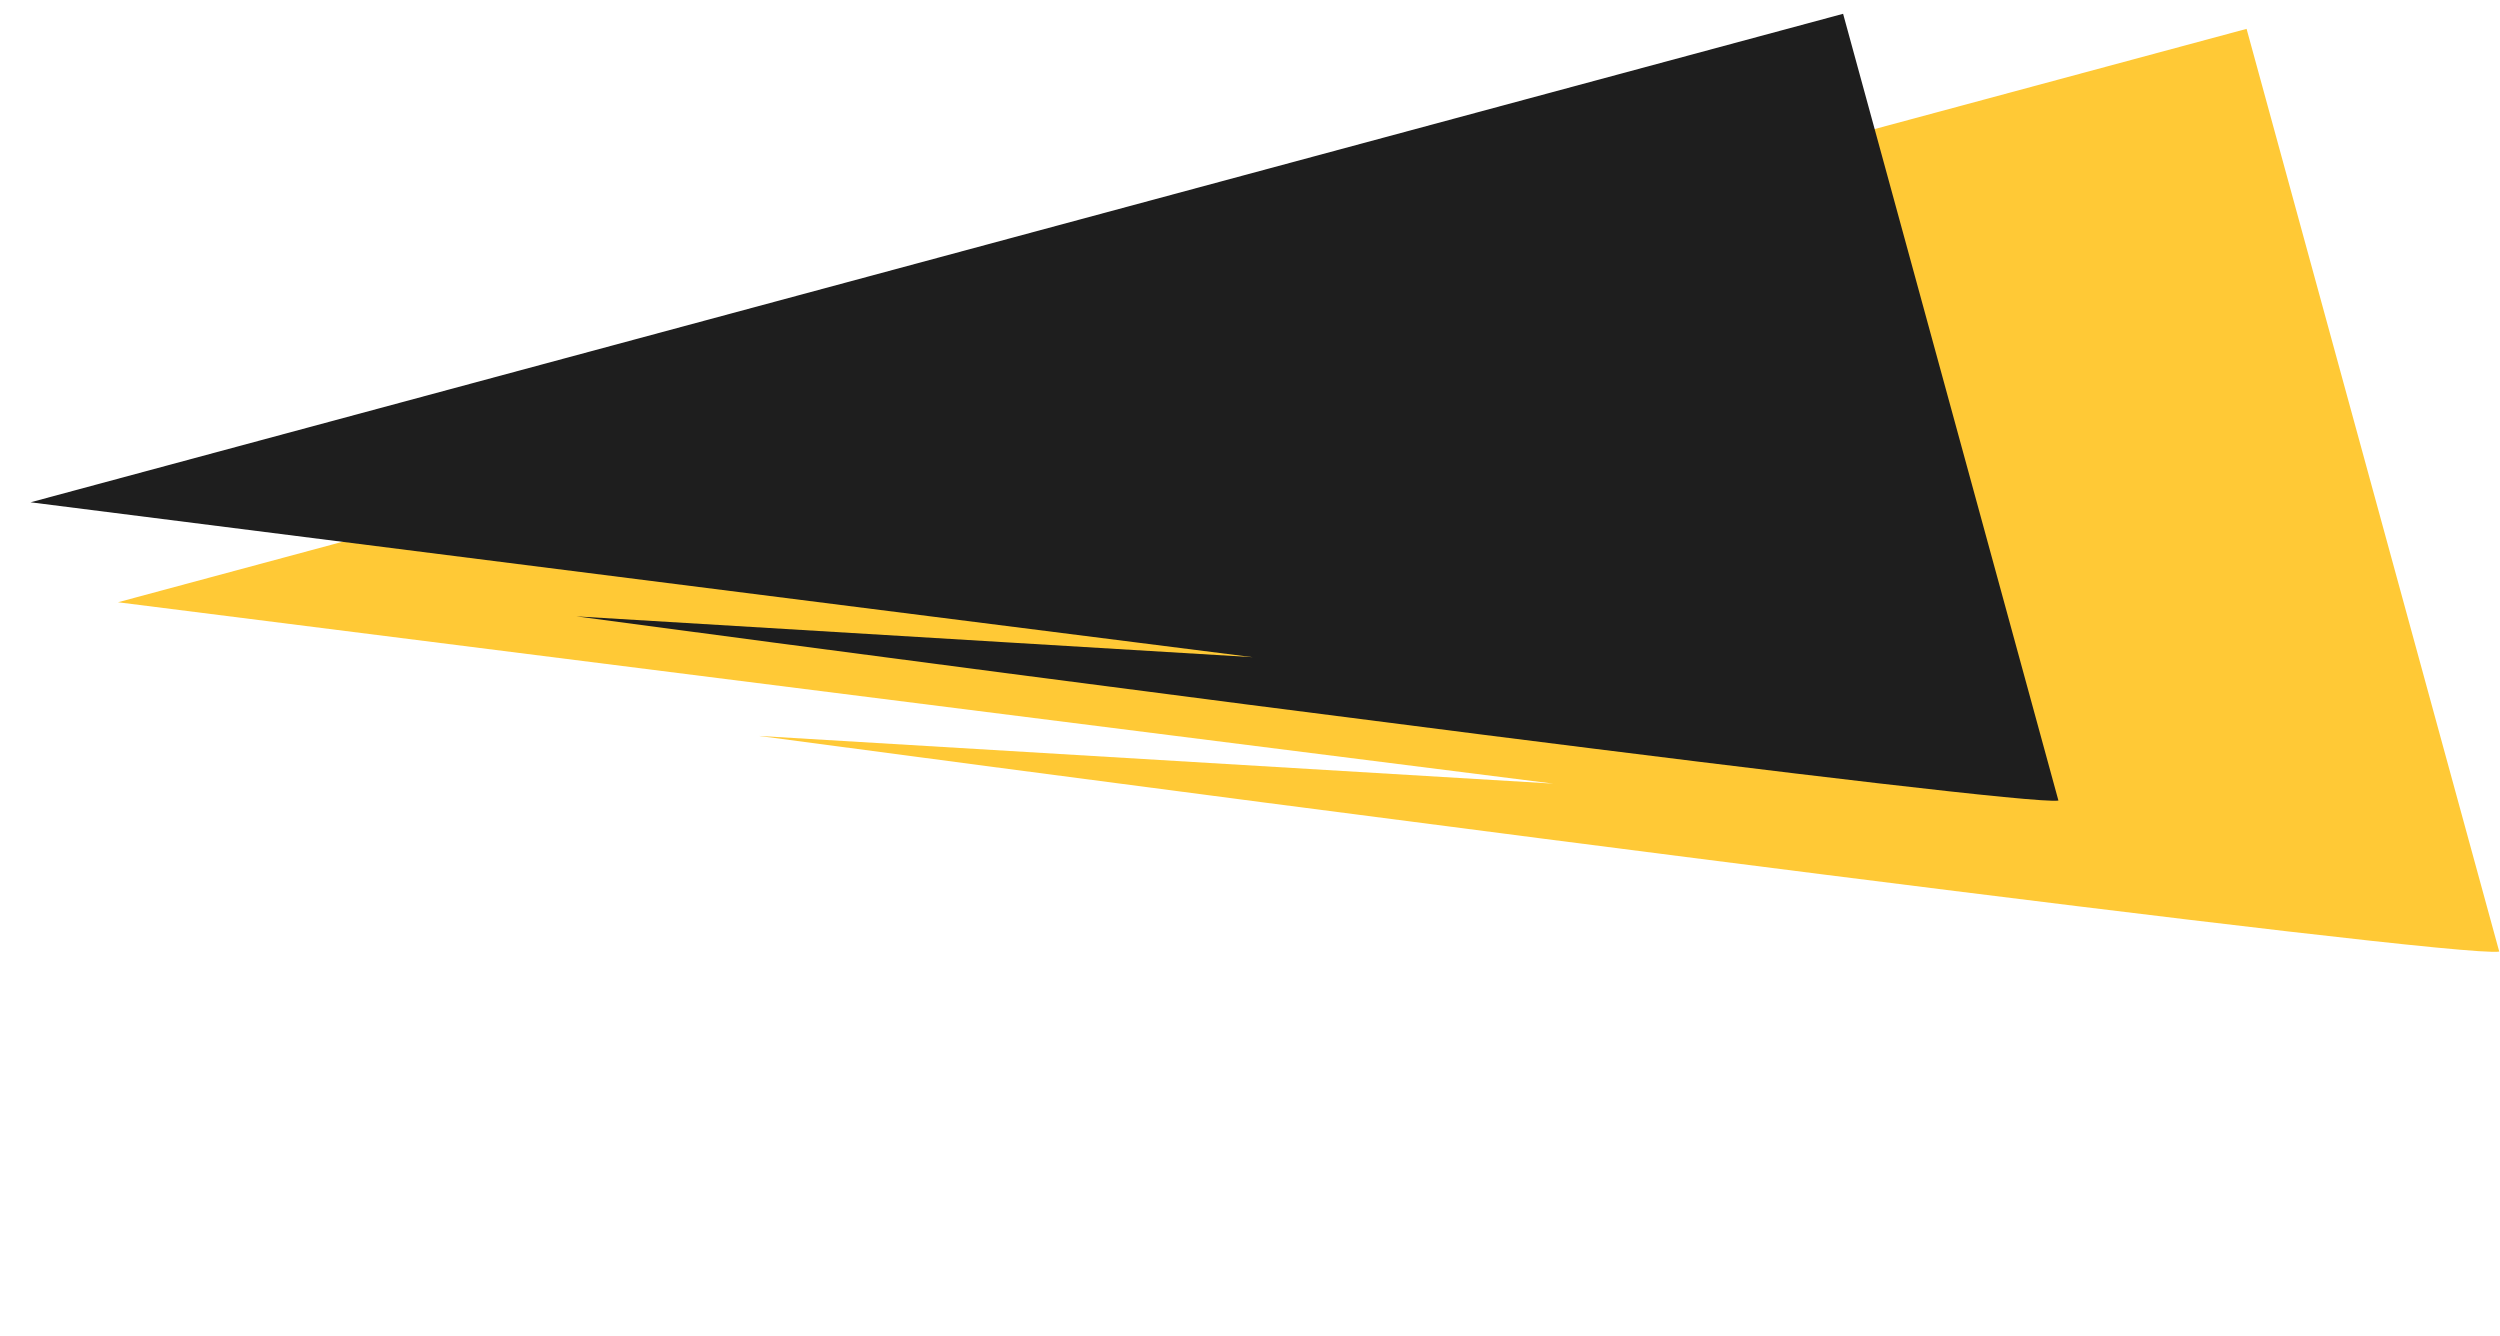 <?xml version="1.0" encoding="UTF-8"?> <svg xmlns="http://www.w3.org/2000/svg" width="174" height="93" viewBox="0 0 174 93" fill="none"><path d="M52.822 51.221C91.936 56.431 170.92 66.727 173.947 66.231L156.362 2.009L8.21 41.917L108.108 54.541L52.822 51.221Z" fill="#FFC936"></path><path d="M40.118 42.9C73.427 47.349 140.689 56.141 143.266 55.719L128.28 0.96L2.127 34.96L87.198 45.741L40.118 42.9Z" fill="#1E1E1E"></path></svg> 